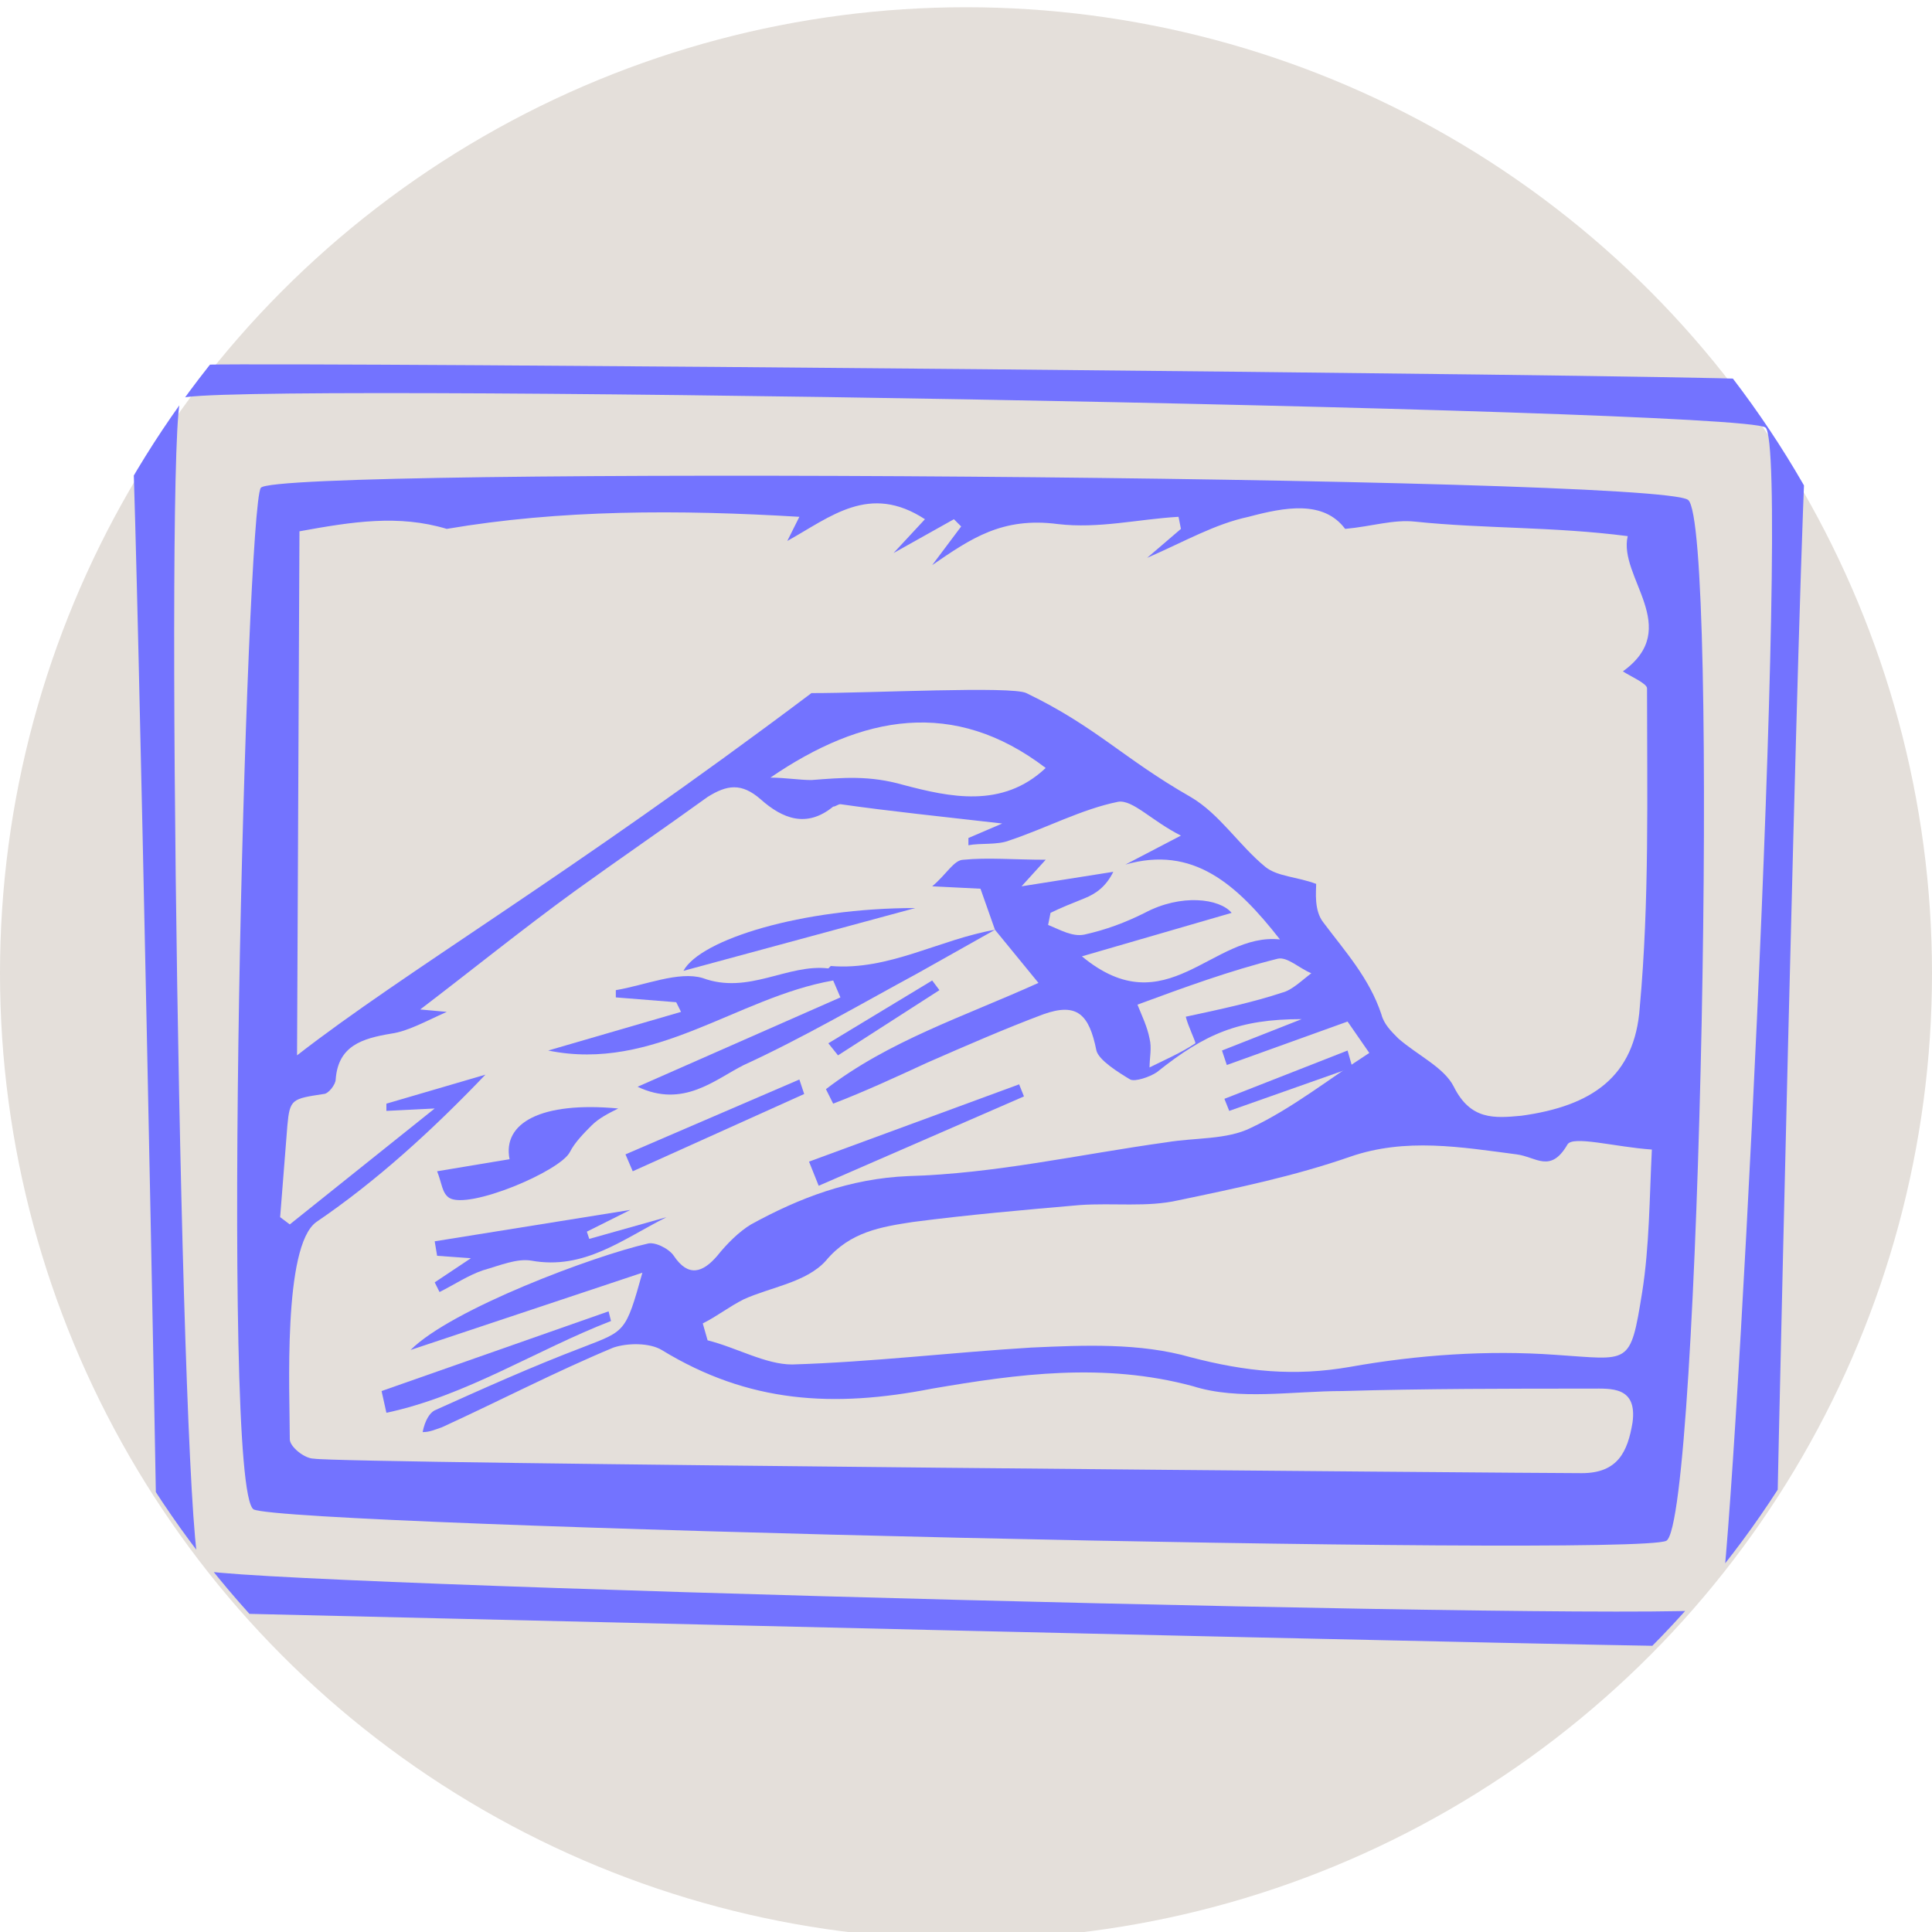 <?xml version="1.0" encoding="utf-8"?>
<!-- Generator: Adobe Illustrator 20.0.0, SVG Export Plug-In . SVG Version: 6.00 Build 0)  -->
<svg version="1.1" id="レイヤー_1" xmlns="http://www.w3.org/2000/svg" xmlns:xlink="http://www.w3.org/1999/xlink" x="0px"
	 y="0px" width="80px" height="80px" viewBox="0 0 80 80" style="enable-background:new 0 0 80 80;" xml:space="preserve">
<style type="text/css">
	.st0{fill:#E4DFDA;}
	.st1{clip-path:url(#SVGID_2_);fill-rule:evenodd;clip-rule:evenodd;fill:#7373FF;}
	.st2{clip-path:url(#SVGID_2_);fill:#7373FF;}
</style>
<circle class="st0" cx="40" cy="40.3" r="40"/>
<g>
	<defs>
		<circle id="SVGID_1_" cx="40" cy="40" r="40"/>
	</defs>
	<clipPath id="SVGID_2_">
		<use xlink:href="#SVGID_1_"  style="overflow:visible;"/>
	</clipPath>
	<path class="st1" d="M71.2,66.6c0.5-0.6,3-48.1,1.9-48.9c-1.2-0.8-64.9-1.9-65.6-1.2c-0.7,0.7,0,47.9,0.8,48.5
		C9,65.6,70.6,67.2,71.2,66.6z M9.2,66.8c-2.2-0.1-2.8-0.1-2.7-2c0-1.9-0.8-42-1-46.2c-0.1-2.5,0.7-3.5,3-3.5
		c4.8-0.1,59.4,0.4,64,0.6c1.9,0.1,2.4,0.5,2.3,2.5c-0.3,3.2-1.3,47.5-1.3,49.1c0,0.3-0.5,0.9-0.8,0.9C70.9,68.3,9.7,66.8,9.2,66.8z
		"/>
	<path class="st1" d="M49.1,42.1c1.4-0.3,2.8-0.6,4-1c0.4-0.1,0.8-0.5,1.2-0.8c-0.5-0.2-1-0.7-1.4-0.6c-2,0.5-3.9,1.2-5.8,1.9
		c0.2,0.5,0.4,0.9,0.5,1.4c0.1,0.4,0,0.8,0,1.2c0.6-0.3,1.3-0.6,1.9-1C49.5,43.1,49.2,42.5,49.1,42.1z M31.9,32.2
		c0.6,0,1.2,0.1,1.7,0.1c1.3-0.1,2.4-0.2,3.8,0.2c1.9,0.5,4.1,1,5.9-0.7C39.5,28.9,35.7,29.6,31.9,32.2z M29.1,54.8l0.2,0.7
		c1.2,0.3,2.4,1,3.5,1c3.3-0.1,6.6-0.5,9.9-0.7c2.2-0.1,4.5-0.2,6.6,0.4c2.3,0.6,4.3,0.8,6.6,0.4c2.8-0.5,5.7-0.7,8.5-0.5
		c3.1,0.2,3.1,0.5,3.6-2.6c0.3-1.9,0.3-3.9,0.4-5.9c-1.5-0.1-3.3-0.6-3.5-0.2c-0.7,1.2-1.3,0.5-2.1,0.4c-2.3-0.3-4.6-0.7-6.9,0.1
		c-2.3,0.8-4.7,1.3-7.1,1.8c-1.3,0.3-2.7,0.1-4.1,0.2c-2.3,0.2-4.6,0.4-6.9,0.7c-1.3,0.2-2.6,0.4-3.6,1.6c-0.8,0.9-2.3,1.1-3.4,1.6
		C30.2,54.1,29.7,54.5,29.1,54.8z M12.3,43.7c4.5-3.5,11.2-7.4,21.3-15c2.5,0,8.3-0.3,8.9,0c2.9,1.4,4,2.7,6.8,4.3
		c1.2,0.7,2,2,3.1,2.9c0.5,0.4,1.3,0.4,2.1,0.7c0,0.3-0.1,1.1,0.3,1.6c0.9,1.2,1.9,2.3,2.4,3.8c0.1,0.4,0.4,0.7,0.7,1
		c0.8,0.7,1.9,1.2,2.3,2c0.7,1.4,1.7,1.3,2.8,1.2c2.9-0.4,4.7-1.6,4.9-4.5c0.4-4.4,0.3-8.8,0.3-13.2c0-0.2-0.7-0.5-1-0.7
		c2.5-1.8-0.2-3.9,0.2-5.6c-3.1-0.4-5.9-0.3-8.8-0.6c-0.9-0.1-1.8,0.2-2.9,0.3c-0.9-1.2-2.5-0.9-4-0.5c-1.4,0.3-2.6,1-4.2,1.7
		l1.4-1.2l-0.1-0.5c-1.7,0.1-3.3,0.5-5,0.3c-2.3-0.3-3.6,0.6-5.2,1.7l1.2-1.6l-0.3-0.3L37,22.9l1.3-1.4c-2.3-1.5-3.9-0.1-5.7,0.9
		l0.5-1c-5-0.3-9.9-0.3-14.6,0.5c-2-0.6-3.9-0.3-6.1,0.1L12.3,43.7z M41.2,38.5L41.2,38.5l-0.6-1.7l-2-0.1c0.6-0.5,0.9-1.1,1.3-1.1
		c1-0.1,2.1,0,3.4,0l-1,1.1l3.8-0.6c-0.3,0.6-0.7,0.9-1.2,1.1c-0.5,0.2-1,0.4-1.4,0.6l-0.1,0.5c0.5,0.2,1,0.5,1.5,0.4
		c0.9-0.2,1.7-0.5,2.5-0.9c1.5-0.8,3.1-0.6,3.6,0l-6.2,1.8c3.5,2.9,5.4-1,8.2-0.7c-1.8-2.3-3.6-3.9-6.4-3.1l2.3-1.2
		c-1.2-0.6-2-1.5-2.6-1.4c-1.5,0.3-3,1.1-4.5,1.6c-0.5,0.2-1.2,0.1-1.7,0.2v-0.3l1.4-0.6c-2.6-0.3-4.6-0.5-6.7-0.8
		c-0.1,0-0.2,0.1-0.3,0.1c-1.1,0.9-2.1,0.5-3-0.3c-0.8-0.7-1.4-0.6-2.2-0.1c-1.8,1.3-3.7,2.6-5.5,3.9c-2.2,1.6-4.3,3.3-6.4,4.9
		l1.1,0.1c-0.9,0.4-1.6,0.8-2.3,0.9c-1.2,0.2-2.2,0.5-2.3,1.9c0,0.2-0.3,0.6-0.5,0.6c-1.3,0.2-1.4,0.2-1.5,1.3
		c-0.1,1.3-0.2,2.5-0.3,3.8l0.4,0.3l6-4.8l-2,0.1l0-0.3l4.1-1.2c-2.2,2.3-4.5,4.4-7,6.1c-1.4,1-1.1,7.1-1.1,9c0,0.3,0.6,0.8,1,0.8
		c1.1,0.2,50.5,0.6,52.5,0.6c1.5,0,1.9-0.9,2.1-2.1c0.2-1.5-0.9-1.4-1.7-1.4c-3.4,0-6.9,0-10.3,0.1c-2.1,0-4.3,0.4-6.2-0.2
		c-3.7-1-7.3-0.5-10.8,0.1c-4.1,0.8-7.6,0.6-11.2-1.6c-0.5-0.3-1.4-0.3-2-0.1c-2.4,1-4.7,2.2-7.1,3.3c-0.3,0.1-0.5,0.2-0.8,0.2
		c0.1-0.5,0.3-0.8,0.5-0.9c2-0.9,4-1.8,6.1-2.6c1.8-0.7,1.8-0.6,2.5-3.1l-9.6,3.2c1.7-1.7,7.6-3.9,9.8-4.4c0.3-0.1,0.9,0.2,1.1,0.5
		c0.6,0.9,1.2,0.7,1.8,0c0.4-0.5,0.9-1,1.4-1.3c2-1.1,4.1-1.9,6.5-2c3.6-0.1,7.1-0.9,10.7-1.4c1.2-0.2,2.5-0.1,3.5-0.6
		c1.7-0.8,3.2-2,4.9-3.1l-0.9-1.3l-5,1.8l-0.2-0.6l3.3-1.3c-2.6,0-4,0.6-6,2.2c-0.3,0.2-0.9,0.4-1.1,0.3c-0.5-0.3-1.3-0.8-1.4-1.2
		c-0.3-1.5-0.8-2-2.2-1.5c-1.6,0.6-3.2,1.3-4.8,2c-1.3,0.6-2.6,1.2-3.9,1.7l-0.3-0.6c2.6-2,5.7-3,8.8-4.4L41.2,38.5z M10.8,20.2
		c0.6-0.9,57.8-0.5,59.1,0.5c1.3,1,0.5,42.3-0.9,43.1c-1.4,0.7-57.1-0.6-58.5-1.3C9.1,61.6,10.2,21,10.8,20.2z"/>
	<path class="st2" d="M41.2,38.5L38,40.3c-2.4,1.3-4.8,2.7-7.2,3.8c-1.2,0.6-2.5,1.8-4.4,0.9l8.4-3.7l-0.3-0.7
		c-4,0.7-7.4,3.8-11.8,2.9l5.5-1.6L28,41.5l-2.5-0.2l0-0.3c1.2-0.2,2.6-0.8,3.6-0.5c1.9,0.7,3.5-0.6,5.2-0.4c0,0,0.1-0.1,0.1-0.1
		C36.8,40.2,38.9,38.9,41.2,38.5L41.2,38.5z"/>
	<path class="st2" d="M18,53.1l1.5-1l-1.4-0.1L18,51.4l8.1-1.3L24.3,51l0.1,0.3l3.2-0.9c-1.8,0.9-3.4,2.2-5.6,1.8
		c-0.6-0.1-1.3,0.2-2,0.4c-0.6,0.2-1.2,0.6-1.8,0.9L18,53.1z"/>
	<path class="st2" d="M25.6,45.9c-0.4,0.2-0.8,0.4-1.1,0.7c-0.3,0.3-0.7,0.7-0.9,1.1c-0.4,0.8-4.2,2.4-5,1.9
		c-0.3-0.2-0.3-0.6-0.5-1.1l3-0.5C20.8,46.5,22.4,45.6,25.6,45.9z"/>
	<path class="st2" d="M15.8,57.6l9.4-3.3l0.1,0.4c-3.1,1.2-6,3.1-9.3,3.8L15.8,57.6z"/>
	<path class="st2" d="M37.9,37.6l-9.6,2.6C29,38.9,33.2,37.6,37.9,37.6z"/>
	<polygon class="st2" points="42.4,45.4 33.9,49.1 33.5,48.1 42.2,44.9 	"/>
	<polygon class="st2" points="33.3,45.3 26.2,48.5 25.9,47.8 33.1,44.7 	"/>
	<polygon class="st2" points="56,44.2 50.9,46 50.7,45.5 55.8,43.5 	"/>
	<polygon class="st2" points="34.3,43.2 38.6,40.6 38.9,41 34.7,43.7 	"/>
</g>
</svg>
